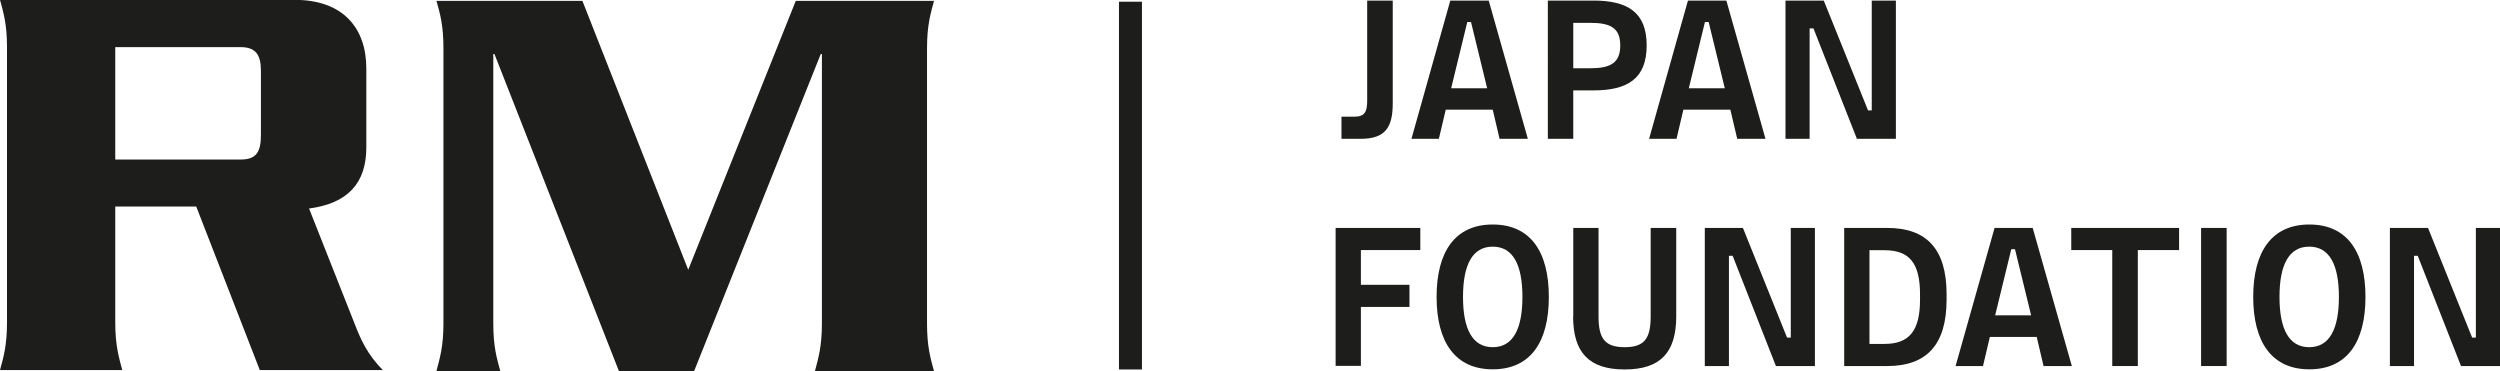 <?xml version="1.0" encoding="UTF-8"?>
<svg id="Calque_1" data-name="Calque 1" xmlns="http://www.w3.org/2000/svg" viewBox="0 0 175.05 25.99">
  <defs>
    <style>
      .cls-1 {
        fill: #1d1d1b;
        stroke-width: 0px;
      }
    </style>
  </defs>
  <g>
    <g>
      <path class="cls-1" d="M18.27,9.43c0,1.22-.32,1.74-1.42,1.74h-8.78V3.3h8.78c1.05,0,1.42.53,1.42,1.66v4.46ZM26.82,25.93c-1.09-1.11-1.54-2.09-2.02-3.34l-3.16-7.99c2.71-.36,4.01-1.77,4.01-4.28v-5.52c0-2.83-1.62-4.81-5.02-4.81H0c.24.89.49,1.69.49,3.3v19.28c0,1.62-.24,2.43-.49,3.34h8.56c-.24-.91-.49-1.72-.49-3.34v-8.11h5.67l4.45,11.45h8.62Z"/>
      <path class="cls-1" d="M57.06,25.99c.24-.91.49-1.72.49-3.34V3.78h-.08l-8.87,22.21h-5.26L34.62,3.78h-.08v18.86c0,1.62.24,2.43.49,3.34h-4.47c.24-.91.49-1.72.49-3.34V3.38c0-1.62-.24-2.43-.49-3.32h10.22l7.41,18.83L55.72.06h9.68c-.24.89-.49,1.7-.49,3.32v19.27c0,1.62.24,2.43.49,3.34h-8.34Z"/>
    </g>
    <rect id="Rectangle" class="cls-1" x="78.35" y=".12" width="1.61" height="25.75"/>
  </g>
  <g>
    <path class="cls-1" d="M93.93,9.73v-1.56h.92c.73,0,.88-.38.88-1.11V.04h1.79v7.2c0,1.7-.54,2.48-2.24,2.48h-1.35Z"/>
    <path class="cls-1" d="M101.55.04h2.69l2.74,9.68h-1.98l-.48-2.04h-3.29l-.48,2.04h-1.92L101.55.04ZM104.13,6.18l-1.13-4.64h-.26l-1.13,4.64h2.52Z"/>
    <path class="cls-1" d="M108.39.04h3.18c2.39,0,3.73.81,3.73,3.14s-1.34,3.15-3.73,3.15h-1.41v3.39h-1.78V.04ZM111.35,4.78c1.41,0,2.1-.37,2.1-1.6s-.69-1.58-2.1-1.58h-1.19v3.18h1.19Z"/>
    <path class="cls-1" d="M118.19.04h2.69l2.74,9.68h-1.98l-.48-2.04h-3.29l-.48,2.04h-1.92L118.19.04ZM120.77,6.18l-1.13-4.64h-.26l-1.13,4.64h2.52Z"/>
    <path class="cls-1" d="M125.03.04h2.67l3.1,7.69h.26V.04h1.69v9.68h-2.73l-3.04-7.73h-.27v7.73h-1.69V.04Z"/>
  </g>
  <g>
    <path class="cls-1" d="M93.52,15.96h5.93v1.55h-4.16v2.43h3.4v1.55h-3.4v4.13h-1.77v-9.67Z"/>
    <path class="cls-1" d="M100.59,20.79c0-3.16,1.29-5.07,3.93-5.07s3.93,1.9,3.93,5.07-1.29,5.07-3.93,5.07-3.93-1.92-3.93-5.07ZM104.52,24.31c1.42,0,2.08-1.27,2.08-3.52s-.66-3.52-2.08-3.52-2.08,1.27-2.08,3.52.66,3.52,2.08,3.52Z"/>
    <path class="cls-1" d="M110.16,22.16v-6.2h1.77v6.2c0,1.54.44,2.15,1.83,2.15s1.82-.62,1.82-2.15v-6.2h1.79v6.2c0,2.51-1.1,3.71-3.61,3.71s-3.61-1.2-3.61-3.71Z"/>
    <path class="cls-1" d="M119.37,15.96h2.67l3.09,7.68h.26v-7.68h1.69v9.67h-2.73l-3.03-7.72h-.26v7.72h-1.69v-9.67Z"/>
    <path class="cls-1" d="M129.13,15.96h3.02c2.75,0,4.15,1.48,4.15,4.64v.38c0,3.15-1.39,4.65-4.15,4.65h-3.02v-9.67ZM131.96,24.08c1.74,0,2.48-.94,2.48-3.09v-.38c0-2.17-.73-3.09-2.48-3.09h-1.06v6.56h1.06Z"/>
    <path class="cls-1" d="M139.65,15.96h2.68l2.74,9.67h-1.98l-.48-2.04h-3.28l-.48,2.04h-1.92l2.73-9.67ZM142.22,22.08l-1.13-4.63h-.26l-1.13,4.63h2.52Z"/>
    <path class="cls-1" d="M147.9,17.51h-2.87v-1.55h7.55v1.55h-2.89v8.12h-1.79v-8.12Z"/>
    <path class="cls-1" d="M154.12,15.96h1.79v9.67h-1.79v-9.67Z"/>
    <path class="cls-1" d="M157.77,20.79c0-3.16,1.29-5.07,3.93-5.07s3.93,1.9,3.93,5.07-1.29,5.07-3.93,5.07-3.93-1.92-3.93-5.07ZM161.69,24.31c1.42,0,2.08-1.27,2.08-3.52s-.66-3.52-2.08-3.52-2.08,1.27-2.08,3.52.66,3.52,2.08,3.52Z"/>
    <path class="cls-1" d="M167.34,15.96h2.67l3.09,7.68h.26v-7.68h1.69v9.67h-2.73l-3.03-7.72h-.26v7.72h-1.69v-9.67Z"/>
  </g>
</svg>